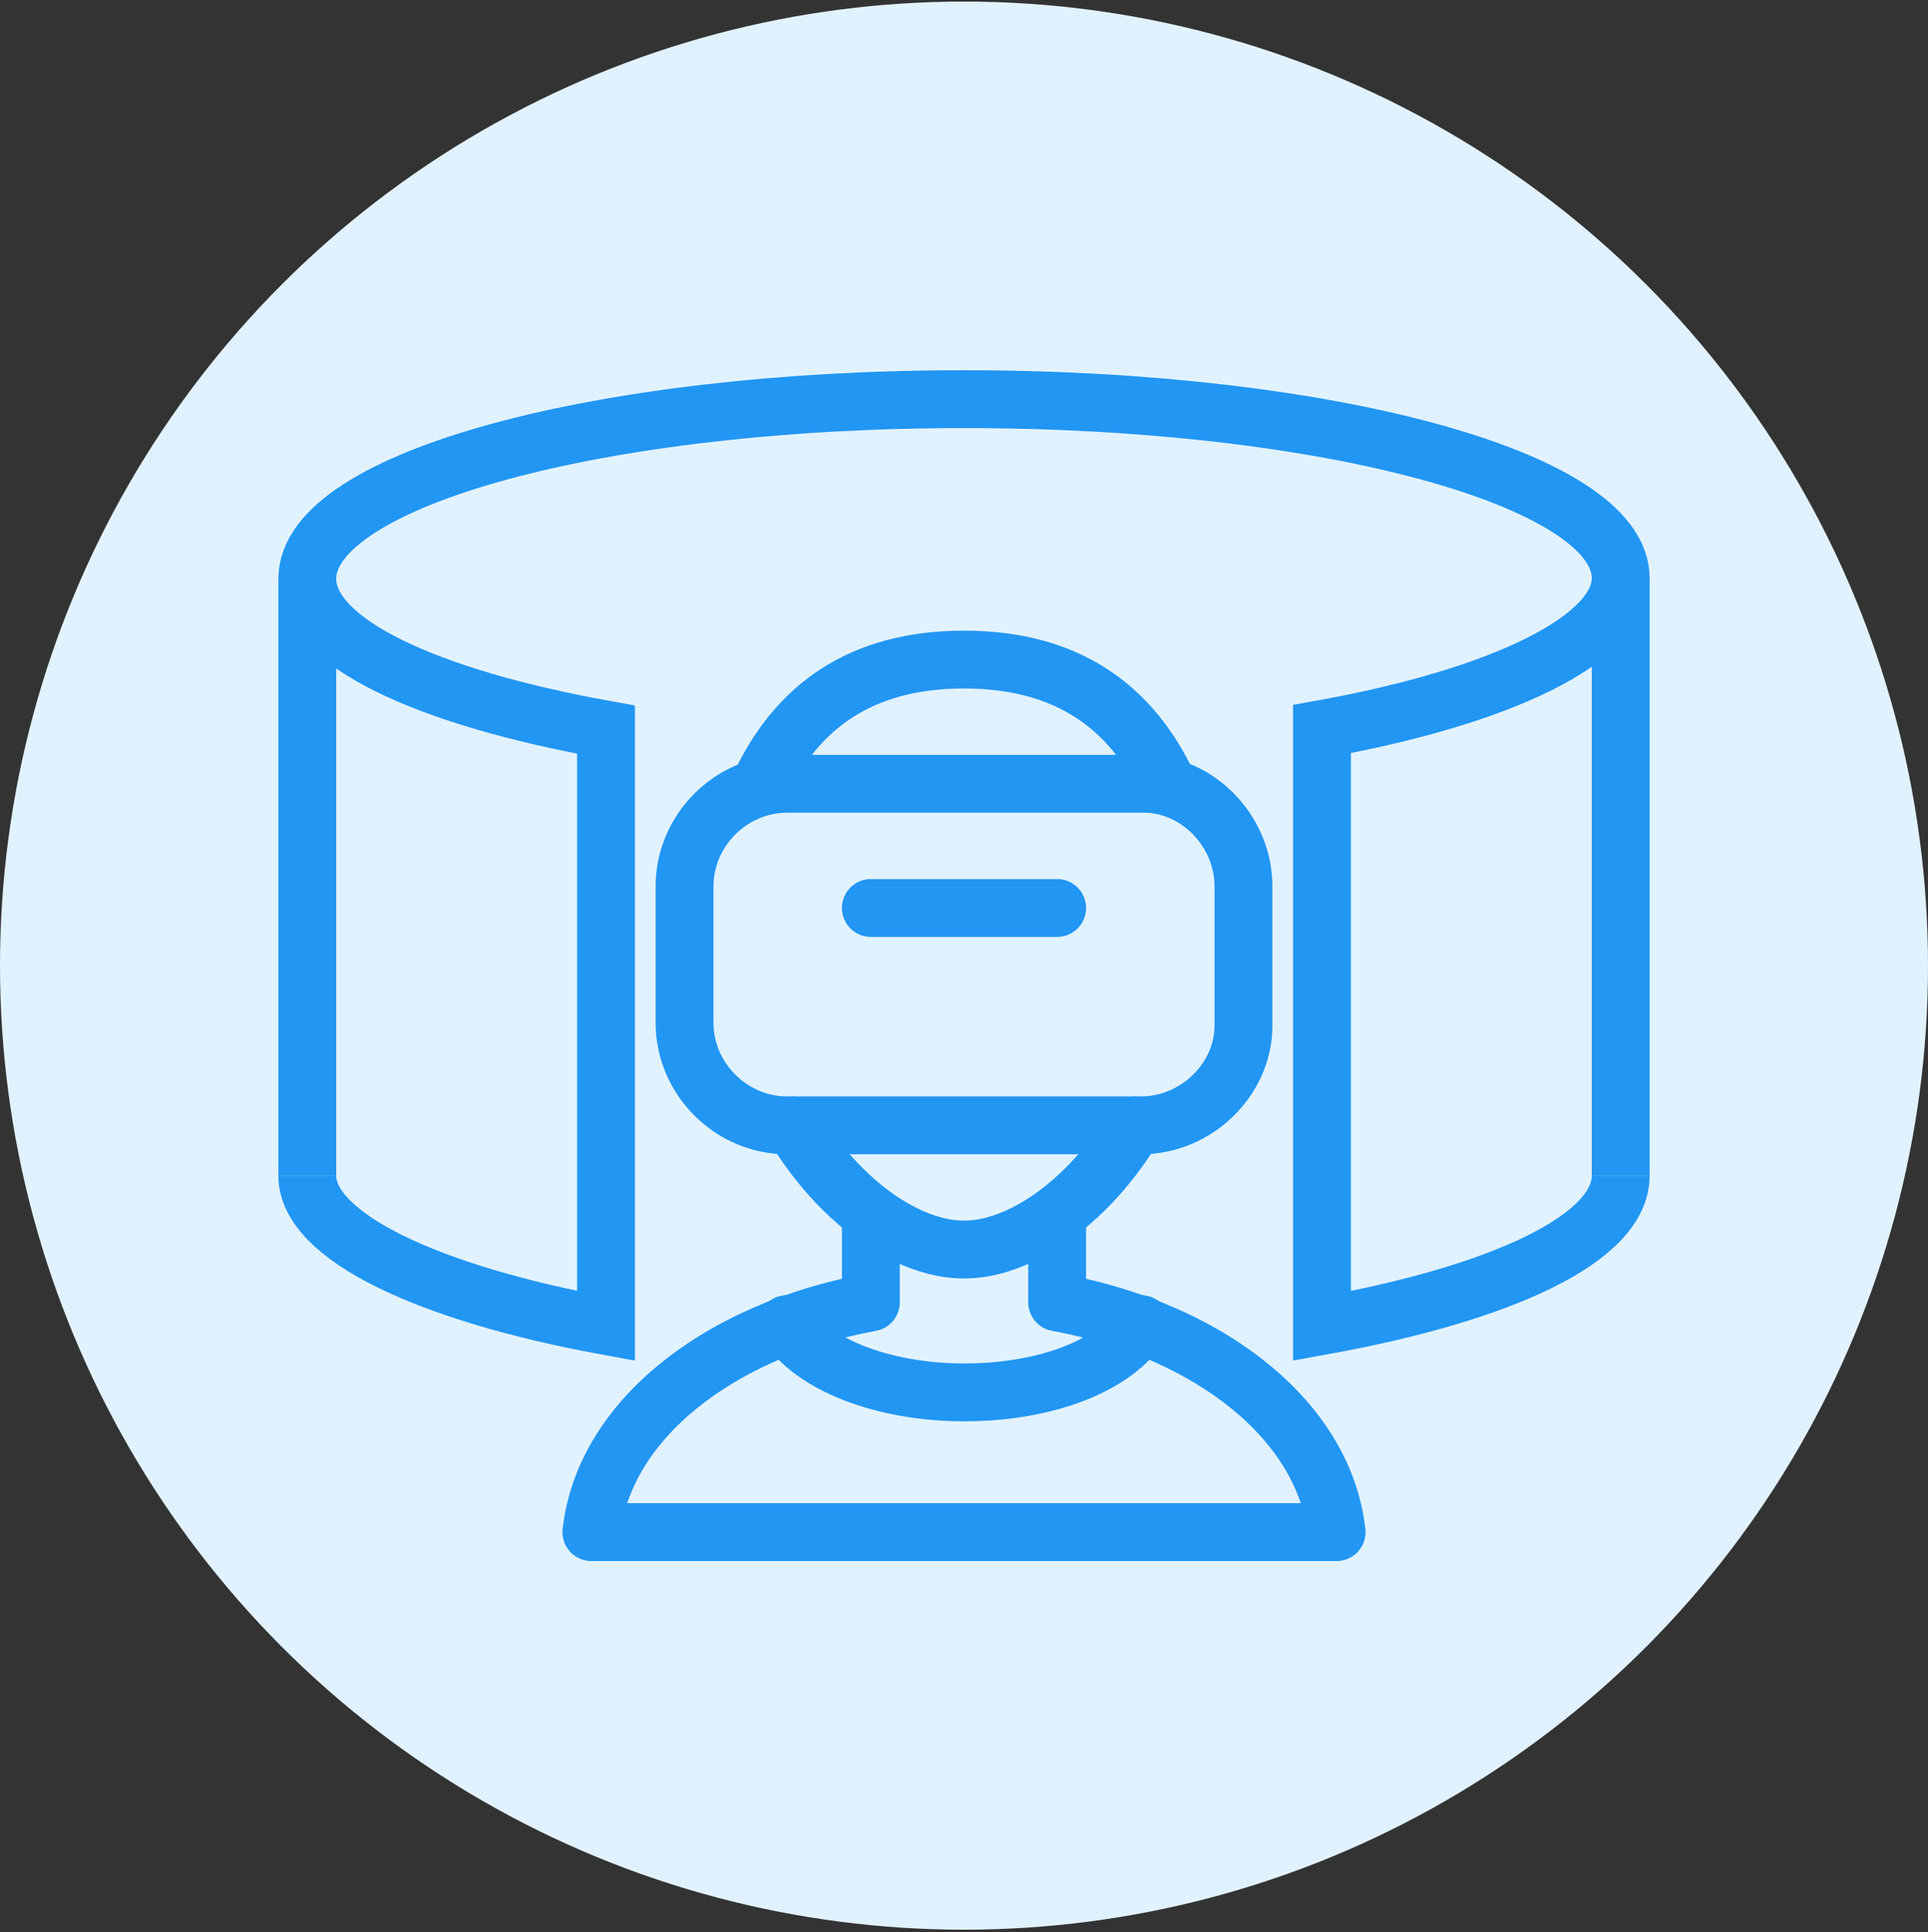 <svg width="500" height="501" viewBox="0 0 500 501" fill="none" xmlns="http://www.w3.org/2000/svg">
<rect x="0" y="0" width="500" height="501" fill="#333333" stroke="none"/>
<circle cx="250" cy="250.406" r="250" fill="#E1F2FF"/>
<path d="M420.307 304.865V149.925" stroke="#2196F3" stroke-width="15" stroke-miterlimit="10"/>
<path d="M79.693 304.865V149.925" stroke="#2196F3" stroke-width="15" stroke-miterlimit="10"/>
<path d="M79.693 304.865C79.693 320.707 111.378 335.441 157.163 343.837V189.214C110.586 180.818 79.693 166.559 79.693 150.083C79.693 124.26 155.895 103.506 250 103.506C344.105 103.506 420.307 124.26 420.307 149.925C420.307 165.767 389.414 180.659 342.837 189.056V343.837C389.414 335.441 420.307 321.183 420.307 304.865" stroke="#2196F3" stroke-width="15" stroke-miterlimit="10"/>
<path d="M225.843 315.173V337.72C186.387 344.967 156.594 368.318 153.373 397.306H346.627C343.406 368.318 313.613 344.967 274.157 337.72V315.979" stroke="#2196F3" stroke-width="15" stroke-miterlimit="10" stroke-linecap="round" stroke-linejoin="round"/>
<path d="M295.898 343.356C289.456 353.824 271.741 361.071 250 361.071C229.064 361.071 210.544 353.824 204.102 343.356" stroke="#2196F3" stroke-width="15" stroke-miterlimit="10" stroke-linecap="round" stroke-linejoin="round"/>
<path d="M295.898 291.822H204.102C189.608 291.822 177.53 279.743 177.53 265.249V229.82C177.53 215.326 189.608 203.247 204.102 203.247H296.703C310.392 203.247 322.47 215.326 322.47 229.82V266.055C322.47 279.743 310.392 291.822 295.898 291.822Z" stroke="#2196F3" stroke-width="15" stroke-miterlimit="10" stroke-linecap="round" stroke-linejoin="round"/>
<path d="M225.843 235.456H274.157" stroke="#2196F3" stroke-width="15" stroke-miterlimit="10" stroke-linecap="round" stroke-linejoin="round"/>
<path d="M294.287 291.822C282.209 311.952 264.494 324.031 250 324.031C235.506 324.031 217.791 311.952 205.713 291.822" stroke="#2196F3" stroke-width="15" stroke-miterlimit="10" stroke-linecap="round" stroke-linejoin="round"/>
<path d="M196.855 204.053C206.518 183.117 223.428 171.038 250 171.038C276.572 171.038 293.482 183.117 303.145 204.053" stroke="#2196F3" stroke-width="15" stroke-miterlimit="10" stroke-linecap="round" stroke-linejoin="round"/>
</svg>
